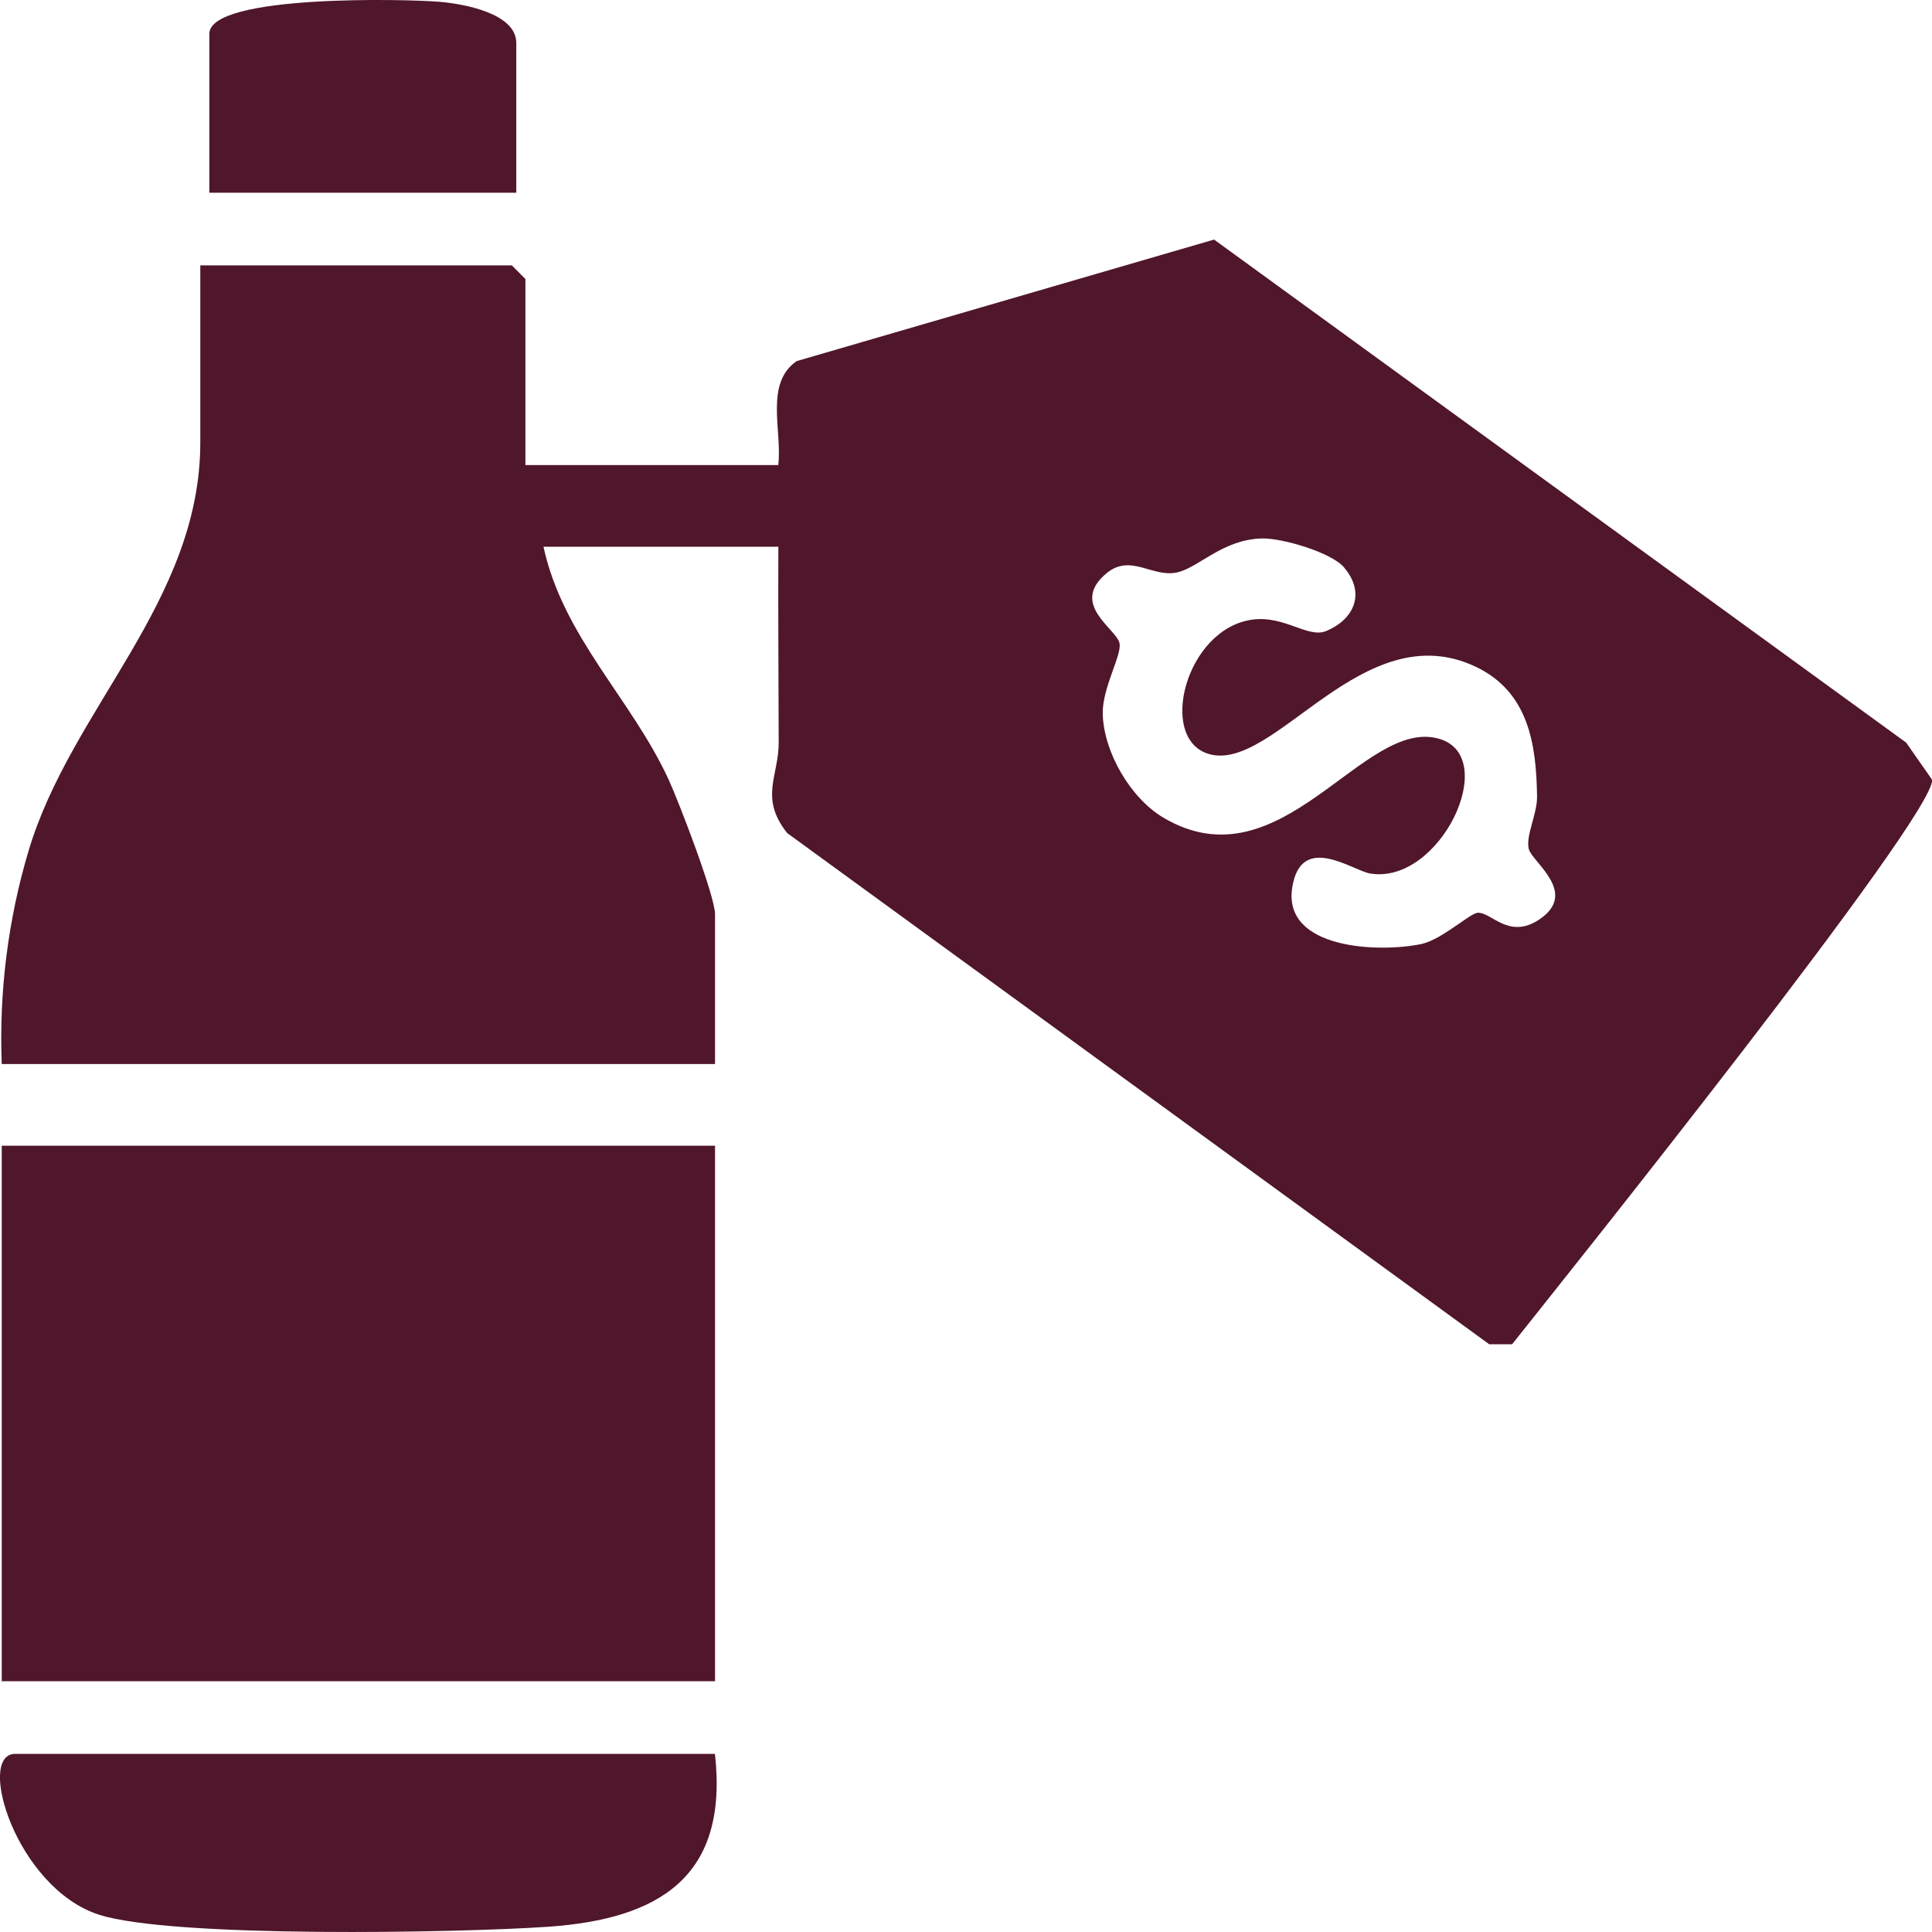 <svg width="40" height="40" viewBox="0 0 40 40" fill="none" xmlns="http://www.w3.org/2000/svg">
<g id="Asset 1" clip-path="url(#clip0_2_80)">
<g id="Layer 1">
<g id="Group">
<path id="Vector" d="M16.111 11.319H11.252C11.659 13.189 13.075 14.472 13.842 16.138C14.059 16.611 14.804 18.551 14.804 18.93V22.03H0.036C-0.022 20.541 0.165 19.041 0.593 17.61C1.474 14.663 4.147 12.454 4.147 9.158V5.494H10.597L10.878 5.777V9.629H16.113C16.199 8.924 15.824 7.936 16.495 7.476L25.136 4.96L39.465 15.375L40.002 16.144C40.064 16.883 32.35 26.517 31.307 27.831H30.832L16.297 17.247C15.717 16.513 16.124 16.07 16.122 15.369C16.119 14.02 16.109 12.669 16.115 11.321L16.111 11.319ZM27.829 11.749C27.567 11.438 26.547 11.138 26.128 11.148C25.316 11.168 24.831 11.742 24.38 11.849C23.868 11.971 23.416 11.457 22.918 11.862C22.128 12.507 23.116 13.017 23.178 13.315C23.231 13.566 22.816 14.242 22.831 14.787C22.854 15.579 23.407 16.523 24.082 16.926C26.534 18.385 28.231 14.817 29.81 15.3C31.069 15.684 29.81 18.323 28.368 18.085C28.002 18.025 26.939 17.226 26.755 18.37C26.547 19.659 28.561 19.729 29.431 19.544C29.849 19.455 30.44 18.903 30.596 18.898C30.885 18.886 31.237 19.459 31.869 19.037C32.693 18.485 31.721 17.85 31.652 17.578C31.582 17.307 31.828 16.853 31.823 16.493C31.808 15.411 31.65 14.327 30.555 13.805C28.214 12.691 26.384 16.005 25.029 15.611C23.956 15.298 24.553 13.002 25.941 12.827C26.599 12.744 27.081 13.219 27.456 13.065C28.049 12.819 28.272 12.271 27.829 11.751V11.749Z" fill="#50162B"/>
<path id="Vector_2" d="M14.804 23.721H0.036V34.808H14.804V23.721Z" fill="#50162B"/>
<path id="Vector_3" d="M14.802 36.312C15.087 38.858 13.652 39.73 11.353 39.891C9.511 40.019 3.56 40.128 2.05 39.642C0.336 39.088 -0.503 36.312 0.315 36.312H14.802Z" fill="#50162B"/>
<path id="Vector_4" d="M10.691 3.99H4.334V0.701C4.334 -0.121 8.432 -0.021 9.108 0.038C9.586 0.079 10.689 0.27 10.689 0.89V3.99H10.691Z" fill="#50162B"/>
</g>
</g>
</g>
<defs>
<clipPath id="clip0_2_80">
<rect width="40" height="40" fill="white"/>
</clipPath>
</defs>
</svg>
